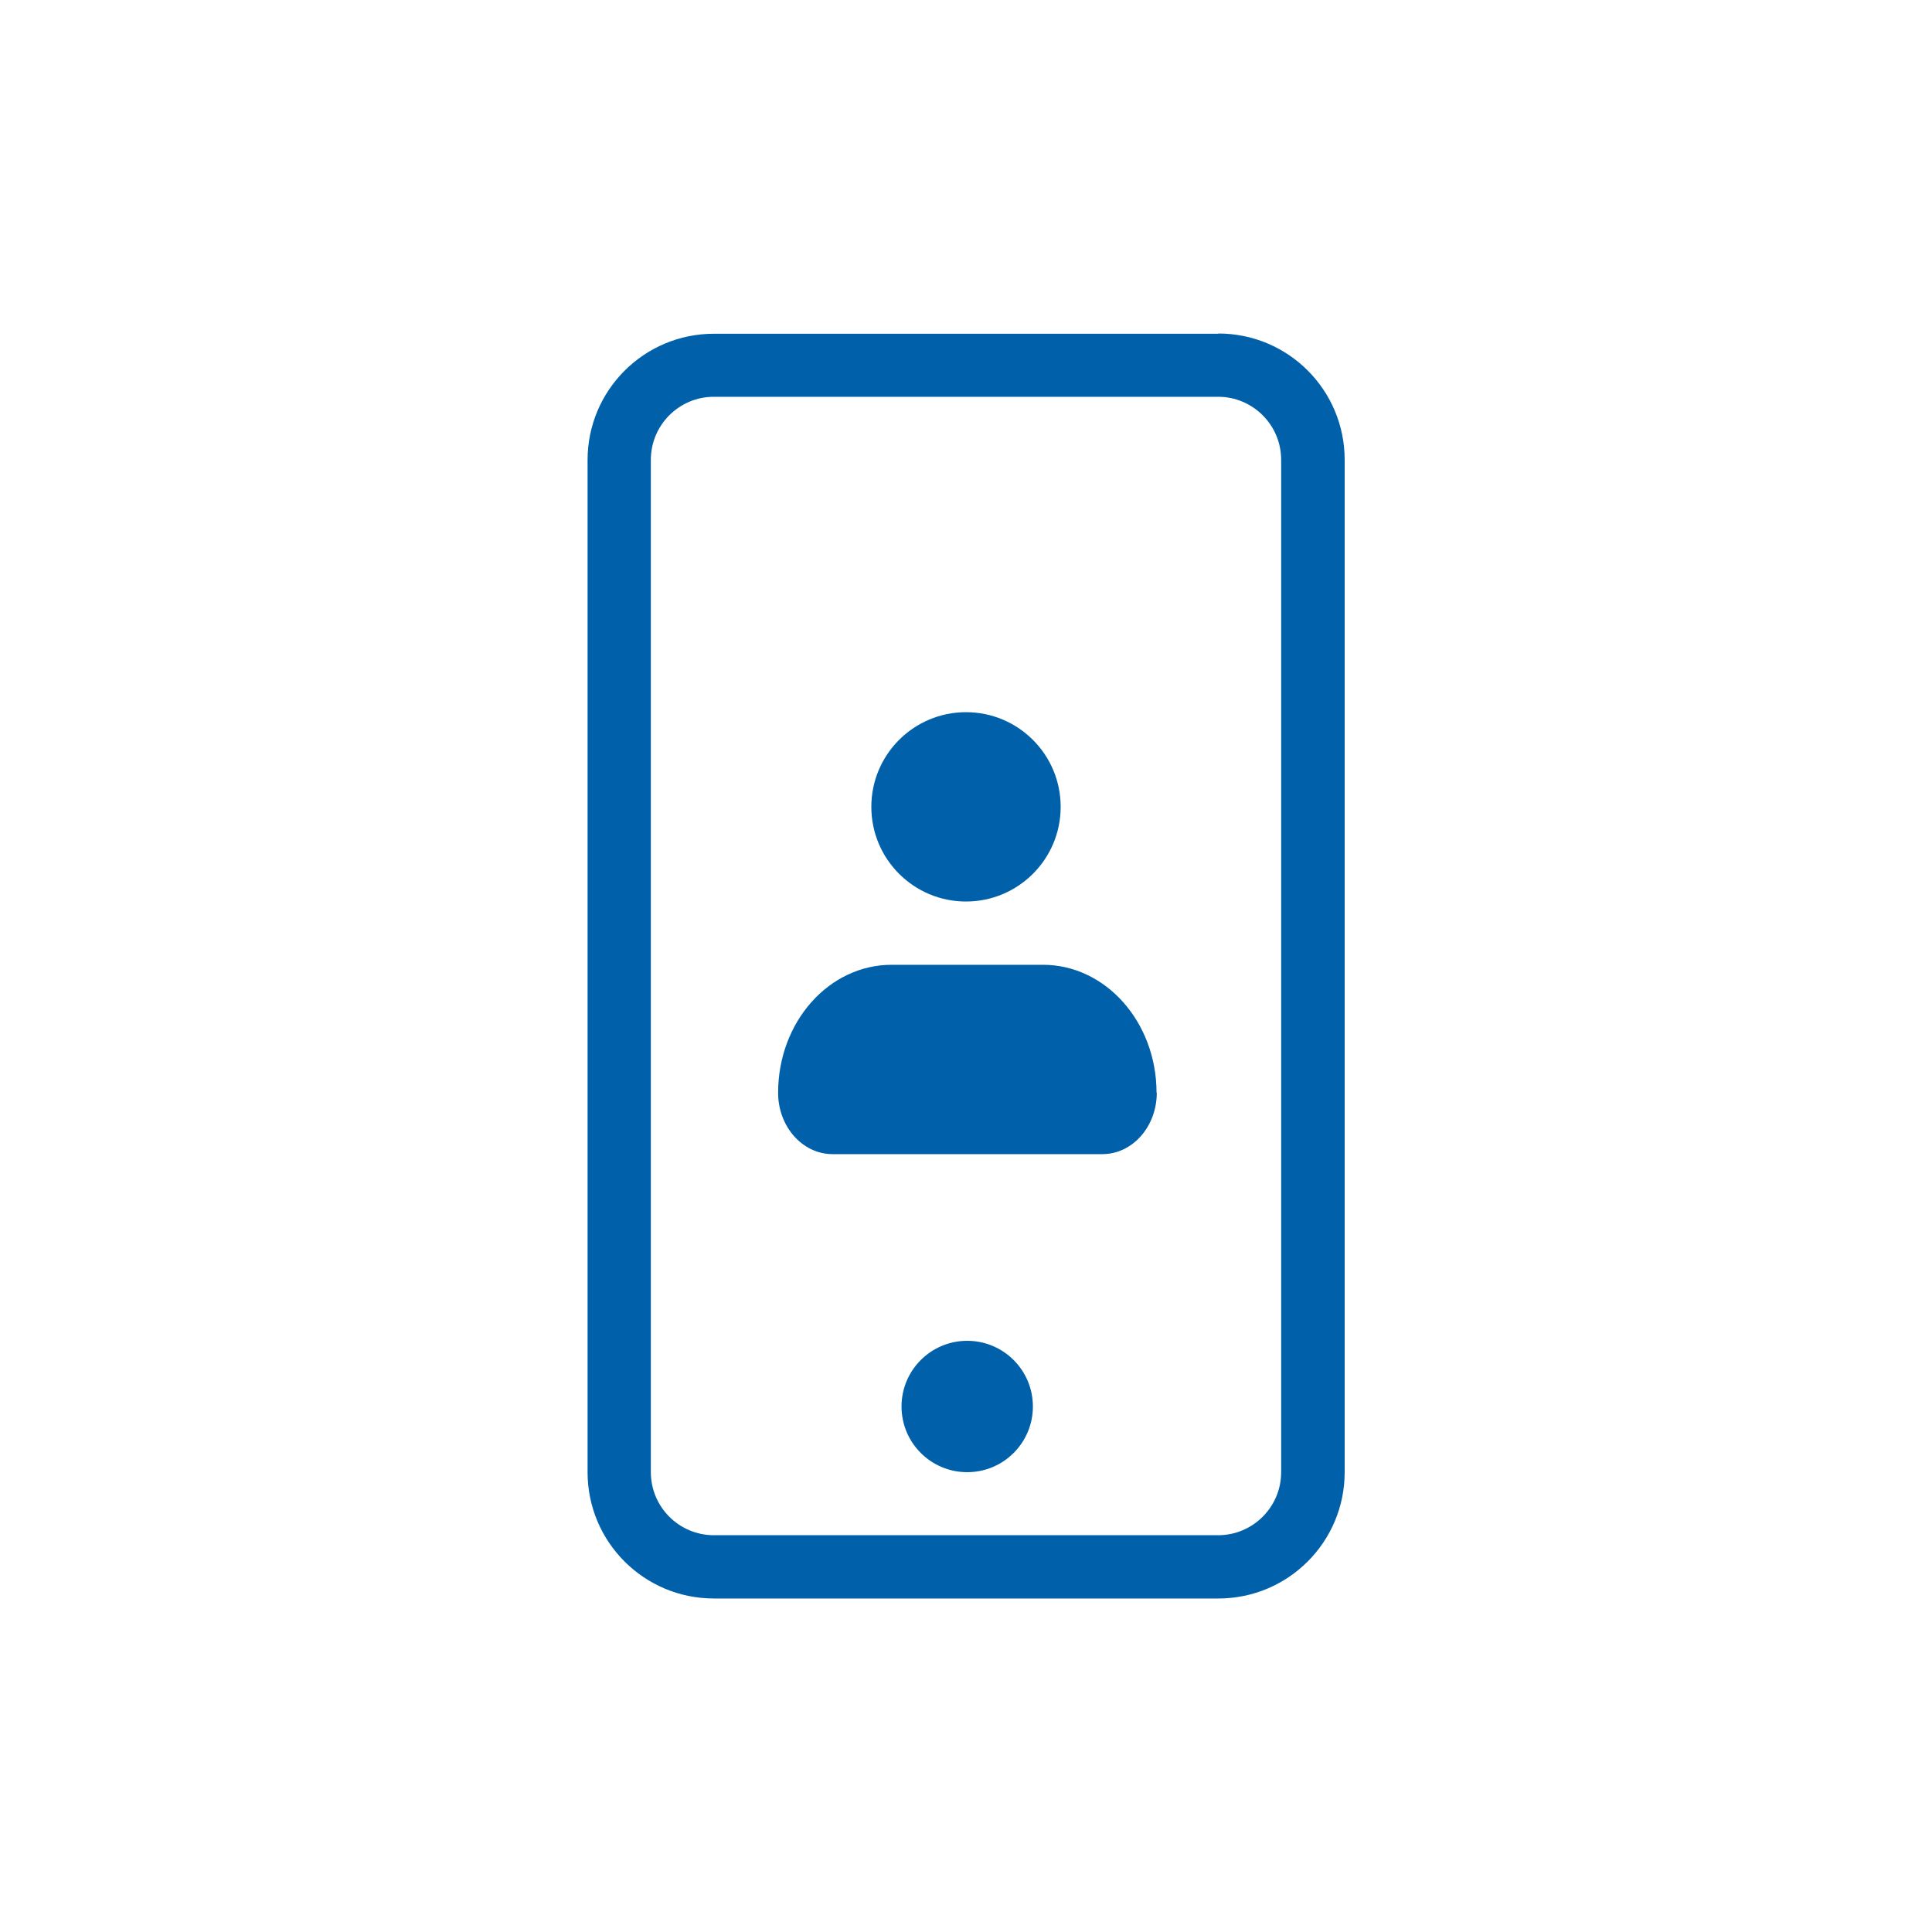 <?xml version="1.0" encoding="UTF-8"?><svg id="Layer_1" xmlns="http://www.w3.org/2000/svg" viewBox="0 0 80 80"><defs><style>.cls-1{fill:#0061aa;}</style></defs><circle class="cls-1" cx="40.05" cy="58.24" r="2.72"/><path class="cls-1" d="M50.44,16.43c1.44,0,2.61,1.17,2.61,2.61V60.96c0,1.44-1.17,2.61-2.61,2.61H29.56c-1.44,0-2.61-1.17-2.61-2.61V19.04c0-1.44,1.17-2.61,2.61-2.61h20.89m0-2.61H29.56c-2.89,0-5.23,2.34-5.23,5.23V60.96c0,2.89,2.34,5.23,5.23,5.23h20.89c2.89,0,5.23-2.34,5.23-5.23V19.04c0-2.89-2.34-5.23-5.23-5.23h0Z"/><circle class="cls-1" cx="40" cy="33.41" r="3.92"/><path class="cls-1" d="M47.89,45.25h0c0-2.93-2.11-5.3-4.7-5.3h-6.27c-2.6,0-4.7,2.37-4.7,5.3h0c0,1.4,1.01,2.54,2.25,2.54h11.18c1.24,0,2.25-1.14,2.25-2.54Z"/></svg>